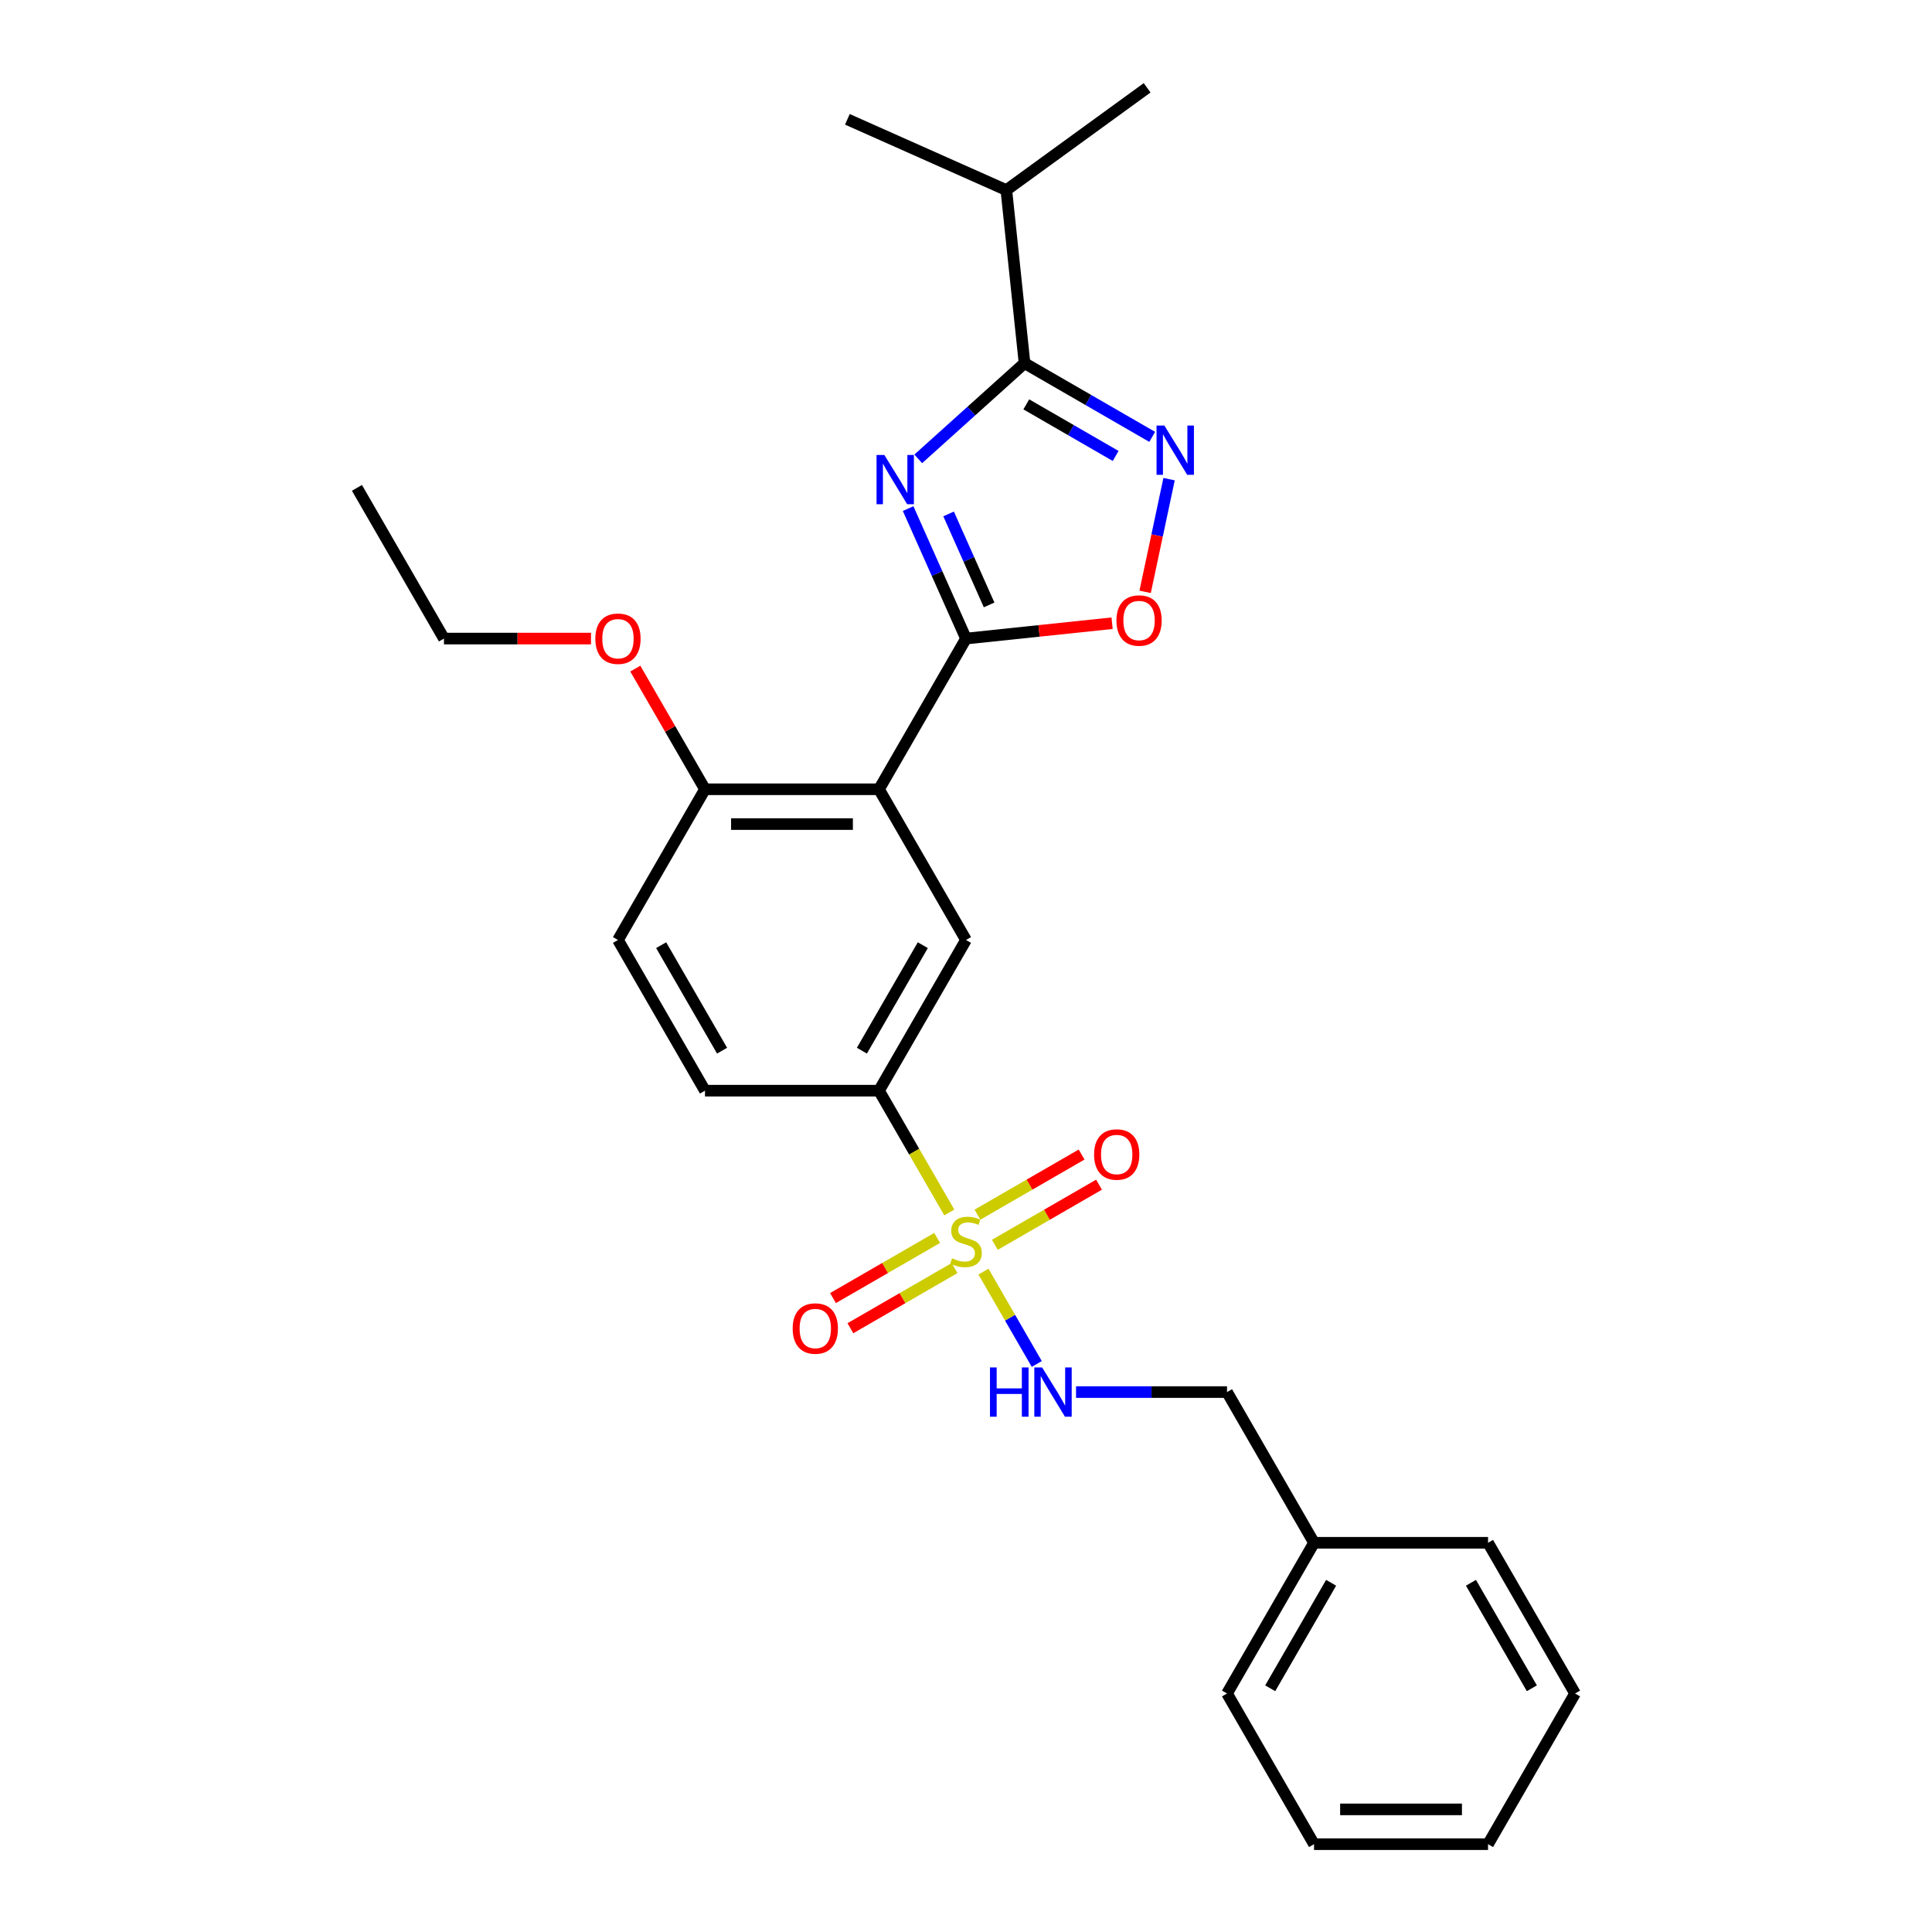<?xml version='1.0' encoding='iso-8859-1'?>
<svg version='1.1' baseProfile='full'
              xmlns='http://www.w3.org/2000/svg'
                      xmlns:rdkit='http://www.rdkit.org/xml'
                      xmlns:xlink='http://www.w3.org/1999/xlink'
                  xml:space='preserve'
width='1000px' height='1000px' viewBox='0 0 1000 1000'>
<!-- END OF HEADER -->
<rect style='opacity:1.0;fill:#FFFFFF;stroke:none' width='1000' height='1000' x='0' y='0'> </rect>
<path class='bond-1' d='M 470.046,263.247 L 485.023,296.885' style='fill:none;fill-rule:evenodd;stroke:#0000FF;stroke-width:6px;stroke-linecap:butt;stroke-linejoin:miter;stroke-opacity:1' />
<path class='bond-1' d='M 485.023,296.885 L 500,330.524' style='fill:none;fill-rule:evenodd;stroke:#000000;stroke-width:6px;stroke-linecap:butt;stroke-linejoin:miter;stroke-opacity:1' />
<path class='bond-1' d='M 490.996,266.011 L 501.48,289.558' style='fill:none;fill-rule:evenodd;stroke:#0000FF;stroke-width:6px;stroke-linecap:butt;stroke-linejoin:miter;stroke-opacity:1' />
<path class='bond-1' d='M 501.48,289.558 L 511.964,313.105' style='fill:none;fill-rule:evenodd;stroke:#000000;stroke-width:6px;stroke-linecap:butt;stroke-linejoin:miter;stroke-opacity:1' />
<path class='bond-3' d='M 475.291,237.503 L 502.795,212.738' style='fill:none;fill-rule:evenodd;stroke:#0000FF;stroke-width:6px;stroke-linecap:butt;stroke-linejoin:miter;stroke-opacity:1' />
<path class='bond-3' d='M 502.795,212.738 L 530.3,187.973' style='fill:none;fill-rule:evenodd;stroke:#000000;stroke-width:6px;stroke-linecap:butt;stroke-linejoin:miter;stroke-opacity:1' />
<path class='bond-0' d='M 491.357,627.565 L 473.161,596.048' style='fill:none;fill-rule:evenodd;stroke:#CCCC00;stroke-width:6px;stroke-linecap:butt;stroke-linejoin:miter;stroke-opacity:1' />
<path class='bond-0' d='M 473.161,596.048 L 454.965,564.532' style='fill:none;fill-rule:evenodd;stroke:#000000;stroke-width:6px;stroke-linecap:butt;stroke-linejoin:miter;stroke-opacity:1' />
<path class='bond-8' d='M 509.038,658.189 L 522.835,682.086' style='fill:none;fill-rule:evenodd;stroke:#CCCC00;stroke-width:6px;stroke-linecap:butt;stroke-linejoin:miter;stroke-opacity:1' />
<path class='bond-8' d='M 522.835,682.086 L 536.632,705.984' style='fill:none;fill-rule:evenodd;stroke:#0000FF;stroke-width:6px;stroke-linecap:butt;stroke-linejoin:miter;stroke-opacity:1' />
<path class='bond-9' d='M 485.066,640.756 L 458.11,656.319' style='fill:none;fill-rule:evenodd;stroke:#CCCC00;stroke-width:6px;stroke-linecap:butt;stroke-linejoin:miter;stroke-opacity:1' />
<path class='bond-9' d='M 458.11,656.319 L 431.154,671.883' style='fill:none;fill-rule:evenodd;stroke:#FF0000;stroke-width:6px;stroke-linecap:butt;stroke-linejoin:miter;stroke-opacity:1' />
<path class='bond-9' d='M 494.073,656.357 L 467.117,671.92' style='fill:none;fill-rule:evenodd;stroke:#CCCC00;stroke-width:6px;stroke-linecap:butt;stroke-linejoin:miter;stroke-opacity:1' />
<path class='bond-9' d='M 467.117,671.92 L 440.161,687.483' style='fill:none;fill-rule:evenodd;stroke:#FF0000;stroke-width:6px;stroke-linecap:butt;stroke-linejoin:miter;stroke-opacity:1' />
<path class='bond-10' d='M 514.934,644.313 L 541.89,628.75' style='fill:none;fill-rule:evenodd;stroke:#CCCC00;stroke-width:6px;stroke-linecap:butt;stroke-linejoin:miter;stroke-opacity:1' />
<path class='bond-10' d='M 541.89,628.75 L 568.846,613.186' style='fill:none;fill-rule:evenodd;stroke:#FF0000;stroke-width:6px;stroke-linecap:butt;stroke-linejoin:miter;stroke-opacity:1' />
<path class='bond-10' d='M 505.927,628.713 L 532.883,613.149' style='fill:none;fill-rule:evenodd;stroke:#CCCC00;stroke-width:6px;stroke-linecap:butt;stroke-linejoin:miter;stroke-opacity:1' />
<path class='bond-10' d='M 532.883,613.149 L 559.839,597.586' style='fill:none;fill-rule:evenodd;stroke:#FF0000;stroke-width:6px;stroke-linecap:butt;stroke-linejoin:miter;stroke-opacity:1' />
<path class='bond-2' d='M 500,330.524 L 454.965,408.527' style='fill:none;fill-rule:evenodd;stroke:#000000;stroke-width:6px;stroke-linecap:butt;stroke-linejoin:miter;stroke-opacity:1' />
<path class='bond-5' d='M 500,330.524 L 537.808,326.55' style='fill:none;fill-rule:evenodd;stroke:#000000;stroke-width:6px;stroke-linecap:butt;stroke-linejoin:miter;stroke-opacity:1' />
<path class='bond-5' d='M 537.808,326.55 L 575.616,322.576' style='fill:none;fill-rule:evenodd;stroke:#FF0000;stroke-width:6px;stroke-linecap:butt;stroke-linejoin:miter;stroke-opacity:1' />
<path class='bond-7' d='M 454.965,408.527 L 500,486.529' style='fill:none;fill-rule:evenodd;stroke:#000000;stroke-width:6px;stroke-linecap:butt;stroke-linejoin:miter;stroke-opacity:1' />
<path class='bond-11' d='M 454.965,408.527 L 364.895,408.527' style='fill:none;fill-rule:evenodd;stroke:#000000;stroke-width:6px;stroke-linecap:butt;stroke-linejoin:miter;stroke-opacity:1' />
<path class='bond-11' d='M 441.455,426.54 L 378.406,426.54' style='fill:none;fill-rule:evenodd;stroke:#000000;stroke-width:6px;stroke-linecap:butt;stroke-linejoin:miter;stroke-opacity:1' />
<path class='bond-4' d='M 530.3,187.973 L 563.339,207.047' style='fill:none;fill-rule:evenodd;stroke:#000000;stroke-width:6px;stroke-linecap:butt;stroke-linejoin:miter;stroke-opacity:1' />
<path class='bond-4' d='M 563.339,207.047 L 596.378,226.122' style='fill:none;fill-rule:evenodd;stroke:#0000FF;stroke-width:6px;stroke-linecap:butt;stroke-linejoin:miter;stroke-opacity:1' />
<path class='bond-4' d='M 531.205,209.296 L 554.332,222.648' style='fill:none;fill-rule:evenodd;stroke:#000000;stroke-width:6px;stroke-linecap:butt;stroke-linejoin:miter;stroke-opacity:1' />
<path class='bond-4' d='M 554.332,222.648 L 577.459,236' style='fill:none;fill-rule:evenodd;stroke:#0000FF;stroke-width:6px;stroke-linecap:butt;stroke-linejoin:miter;stroke-opacity:1' />
<path class='bond-14' d='M 530.3,187.973 L 520.885,98.396' style='fill:none;fill-rule:evenodd;stroke:#000000;stroke-width:6px;stroke-linecap:butt;stroke-linejoin:miter;stroke-opacity:1' />
<path class='bond-27' d='M 605.113,248.013 L 598.914,277.178' style='fill:none;fill-rule:evenodd;stroke:#0000FF;stroke-width:6px;stroke-linecap:butt;stroke-linejoin:miter;stroke-opacity:1' />
<path class='bond-27' d='M 598.914,277.178 L 592.715,306.343' style='fill:none;fill-rule:evenodd;stroke:#FF0000;stroke-width:6px;stroke-linecap:butt;stroke-linejoin:miter;stroke-opacity:1' />
<path class='bond-6' d='M 454.965,564.532 L 500,486.529' style='fill:none;fill-rule:evenodd;stroke:#000000;stroke-width:6px;stroke-linecap:butt;stroke-linejoin:miter;stroke-opacity:1' />
<path class='bond-6' d='M 446.12,543.825 L 477.644,489.223' style='fill:none;fill-rule:evenodd;stroke:#000000;stroke-width:6px;stroke-linecap:butt;stroke-linejoin:miter;stroke-opacity:1' />
<path class='bond-28' d='M 454.965,564.532 L 364.895,564.532' style='fill:none;fill-rule:evenodd;stroke:#000000;stroke-width:6px;stroke-linecap:butt;stroke-linejoin:miter;stroke-opacity:1' />
<path class='bond-15' d='M 556.96,720.537 L 596.032,720.537' style='fill:none;fill-rule:evenodd;stroke:#0000FF;stroke-width:6px;stroke-linecap:butt;stroke-linejoin:miter;stroke-opacity:1' />
<path class='bond-15' d='M 596.032,720.537 L 635.105,720.537' style='fill:none;fill-rule:evenodd;stroke:#000000;stroke-width:6px;stroke-linecap:butt;stroke-linejoin:miter;stroke-opacity:1' />
<path class='bond-13' d='M 364.895,408.527 L 319.86,486.529' style='fill:none;fill-rule:evenodd;stroke:#000000;stroke-width:6px;stroke-linecap:butt;stroke-linejoin:miter;stroke-opacity:1' />
<path class='bond-16' d='M 364.895,408.527 L 346.866,377.298' style='fill:none;fill-rule:evenodd;stroke:#000000;stroke-width:6px;stroke-linecap:butt;stroke-linejoin:miter;stroke-opacity:1' />
<path class='bond-16' d='M 346.866,377.298 L 328.836,346.07' style='fill:none;fill-rule:evenodd;stroke:#FF0000;stroke-width:6px;stroke-linecap:butt;stroke-linejoin:miter;stroke-opacity:1' />
<path class='bond-12' d='M 364.895,564.532 L 319.86,486.529' style='fill:none;fill-rule:evenodd;stroke:#000000;stroke-width:6px;stroke-linecap:butt;stroke-linejoin:miter;stroke-opacity:1' />
<path class='bond-12' d='M 373.741,543.825 L 342.216,489.223' style='fill:none;fill-rule:evenodd;stroke:#000000;stroke-width:6px;stroke-linecap:butt;stroke-linejoin:miter;stroke-opacity:1' />
<path class='bond-18' d='M 520.885,98.396 L 593.753,45.455' style='fill:none;fill-rule:evenodd;stroke:#000000;stroke-width:6px;stroke-linecap:butt;stroke-linejoin:miter;stroke-opacity:1' />
<path class='bond-19' d='M 520.885,98.396 L 438.603,61.762' style='fill:none;fill-rule:evenodd;stroke:#000000;stroke-width:6px;stroke-linecap:butt;stroke-linejoin:miter;stroke-opacity:1' />
<path class='bond-17' d='M 635.105,720.537 L 680.14,798.54' style='fill:none;fill-rule:evenodd;stroke:#000000;stroke-width:6px;stroke-linecap:butt;stroke-linejoin:miter;stroke-opacity:1' />
<path class='bond-20' d='M 305.9,330.524 L 267.845,330.524' style='fill:none;fill-rule:evenodd;stroke:#FF0000;stroke-width:6px;stroke-linecap:butt;stroke-linejoin:miter;stroke-opacity:1' />
<path class='bond-20' d='M 267.845,330.524 L 229.791,330.524' style='fill:none;fill-rule:evenodd;stroke:#000000;stroke-width:6px;stroke-linecap:butt;stroke-linejoin:miter;stroke-opacity:1' />
<path class='bond-21' d='M 680.14,798.54 L 635.105,876.543' style='fill:none;fill-rule:evenodd;stroke:#000000;stroke-width:6px;stroke-linecap:butt;stroke-linejoin:miter;stroke-opacity:1' />
<path class='bond-21' d='M 688.985,819.247 L 657.46,873.849' style='fill:none;fill-rule:evenodd;stroke:#000000;stroke-width:6px;stroke-linecap:butt;stroke-linejoin:miter;stroke-opacity:1' />
<path class='bond-22' d='M 680.14,798.54 L 770.209,798.54' style='fill:none;fill-rule:evenodd;stroke:#000000;stroke-width:6px;stroke-linecap:butt;stroke-linejoin:miter;stroke-opacity:1' />
<path class='bond-23' d='M 229.791,330.524 L 184.756,252.521' style='fill:none;fill-rule:evenodd;stroke:#000000;stroke-width:6px;stroke-linecap:butt;stroke-linejoin:miter;stroke-opacity:1' />
<path class='bond-25' d='M 635.105,876.543 L 680.14,954.545' style='fill:none;fill-rule:evenodd;stroke:#000000;stroke-width:6px;stroke-linecap:butt;stroke-linejoin:miter;stroke-opacity:1' />
<path class='bond-24' d='M 770.209,798.54 L 815.244,876.543' style='fill:none;fill-rule:evenodd;stroke:#000000;stroke-width:6px;stroke-linecap:butt;stroke-linejoin:miter;stroke-opacity:1' />
<path class='bond-24' d='M 761.364,819.247 L 792.888,873.849' style='fill:none;fill-rule:evenodd;stroke:#000000;stroke-width:6px;stroke-linecap:butt;stroke-linejoin:miter;stroke-opacity:1' />
<path class='bond-26' d='M 815.244,876.543 L 770.209,954.545' style='fill:none;fill-rule:evenodd;stroke:#000000;stroke-width:6px;stroke-linecap:butt;stroke-linejoin:miter;stroke-opacity:1' />
<path class='bond-29' d='M 680.14,954.545 L 770.209,954.545' style='fill:none;fill-rule:evenodd;stroke:#000000;stroke-width:6px;stroke-linecap:butt;stroke-linejoin:miter;stroke-opacity:1' />
<path class='bond-29' d='M 693.65,936.532 L 756.699,936.532' style='fill:none;fill-rule:evenodd;stroke:#000000;stroke-width:6px;stroke-linecap:butt;stroke-linejoin:miter;stroke-opacity:1' />
<path  class='atom-0' d='M 457.727 235.487
L 466.085 248.998
Q 466.914 250.331, 468.247 252.744
Q 469.58 255.158, 469.652 255.302
L 469.652 235.487
L 473.039 235.487
L 473.039 260.995
L 469.544 260.995
L 460.573 246.223
Q 459.528 244.494, 458.411 242.513
Q 457.331 240.531, 457.006 239.919
L 457.006 260.995
L 453.692 260.995
L 453.692 235.487
L 457.727 235.487
' fill='#0000FF'/>
<path  class='atom-1' d='M 492.794 651.289
Q 493.083 651.398, 494.272 651.902
Q 495.46 652.406, 496.757 652.731
Q 498.091 653.019, 499.388 653.019
Q 501.801 653.019, 503.206 651.866
Q 504.612 650.677, 504.612 648.623
Q 504.612 647.218, 503.891 646.354
Q 503.206 645.489, 502.126 645.021
Q 501.045 644.552, 499.243 644.012
Q 496.974 643.327, 495.605 642.679
Q 494.272 642.03, 493.299 640.661
Q 492.362 639.292, 492.362 636.986
Q 492.362 633.78, 494.524 631.798
Q 496.721 629.817, 501.045 629.817
Q 503.999 629.817, 507.35 631.222
L 506.521 633.996
Q 503.459 632.735, 501.153 632.735
Q 498.667 632.735, 497.298 633.78
Q 495.929 634.789, 495.965 636.554
Q 495.965 637.923, 496.649 638.752
Q 497.37 639.58, 498.379 640.049
Q 499.424 640.517, 501.153 641.057
Q 503.459 641.778, 504.828 642.499
Q 506.197 643.219, 507.17 644.696
Q 508.178 646.137, 508.178 648.623
Q 508.178 652.154, 505.8 654.064
Q 503.459 655.937, 499.532 655.937
Q 497.262 655.937, 495.533 655.433
Q 493.839 654.964, 491.822 654.136
L 492.794 651.289
' fill='#CCCC00'/>
<path  class='atom-5' d='M 602.665 220.254
L 611.023 233.764
Q 611.852 235.097, 613.185 237.511
Q 614.518 239.925, 614.59 240.069
L 614.59 220.254
L 617.976 220.254
L 617.976 245.761
L 614.482 245.761
L 605.511 230.99
Q 604.466 229.261, 603.349 227.279
Q 602.268 225.297, 601.944 224.685
L 601.944 245.761
L 598.629 245.761
L 598.629 220.254
L 602.665 220.254
' fill='#0000FF'/>
<path  class='atom-6' d='M 577.867 321.181
Q 577.867 315.056, 580.894 311.634
Q 583.92 308.211, 589.576 308.211
Q 595.233 308.211, 598.259 311.634
Q 601.285 315.056, 601.285 321.181
Q 601.285 327.378, 598.223 330.909
Q 595.161 334.403, 589.576 334.403
Q 583.956 334.403, 580.894 330.909
Q 577.867 327.414, 577.867 321.181
M 589.576 331.521
Q 593.467 331.521, 595.557 328.927
Q 597.683 326.297, 597.683 321.181
Q 597.683 316.173, 595.557 313.651
Q 593.467 311.093, 589.576 311.093
Q 585.685 311.093, 583.56 313.615
Q 581.47 316.137, 581.47 321.181
Q 581.47 326.333, 583.56 328.927
Q 585.685 331.521, 589.576 331.521
' fill='#FF0000'/>
<path  class='atom-9' d='M 512.412 707.783
L 515.87 707.783
L 515.87 718.628
L 528.912 718.628
L 528.912 707.783
L 532.371 707.783
L 532.371 733.291
L 528.912 733.291
L 528.912 721.51
L 515.87 721.51
L 515.87 733.291
L 512.412 733.291
L 512.412 707.783
' fill='#0000FF'/>
<path  class='atom-9' d='M 539.397 707.783
L 547.755 721.294
Q 548.584 722.627, 549.917 725.041
Q 551.25 727.455, 551.322 727.599
L 551.322 707.783
L 554.708 707.783
L 554.708 733.291
L 551.214 733.291
L 542.243 718.52
Q 541.198 716.79, 540.081 714.809
Q 539 712.827, 538.676 712.215
L 538.676 733.291
L 535.361 733.291
L 535.361 707.783
L 539.397 707.783
' fill='#0000FF'/>
<path  class='atom-10' d='M 410.288 687.642
Q 410.288 681.517, 413.315 678.094
Q 416.341 674.672, 421.997 674.672
Q 427.654 674.672, 430.68 678.094
Q 433.706 681.517, 433.706 687.642
Q 433.706 693.838, 430.644 697.369
Q 427.582 700.864, 421.997 700.864
Q 416.377 700.864, 413.315 697.369
Q 410.288 693.874, 410.288 687.642
M 421.997 697.982
Q 425.888 697.982, 427.978 695.388
Q 430.104 692.758, 430.104 687.642
Q 430.104 682.634, 427.978 680.112
Q 425.888 677.554, 421.997 677.554
Q 418.106 677.554, 415.981 680.076
Q 413.891 682.598, 413.891 687.642
Q 413.891 692.794, 415.981 695.388
Q 418.106 697.982, 421.997 697.982
' fill='#FF0000'/>
<path  class='atom-11' d='M 566.294 597.572
Q 566.294 591.447, 569.32 588.024
Q 572.346 584.602, 578.003 584.602
Q 583.659 584.602, 586.685 588.024
Q 589.712 591.447, 589.712 597.572
Q 589.712 603.769, 586.649 607.299
Q 583.587 610.794, 578.003 610.794
Q 572.382 610.794, 569.32 607.299
Q 566.294 603.805, 566.294 597.572
M 578.003 607.912
Q 581.894 607.912, 583.983 605.318
Q 586.109 602.688, 586.109 597.572
Q 586.109 592.564, 583.983 590.042
Q 581.894 587.484, 578.003 587.484
Q 574.112 587.484, 571.986 590.006
Q 569.896 592.528, 569.896 597.572
Q 569.896 602.724, 571.986 605.318
Q 574.112 607.912, 578.003 607.912
' fill='#FF0000'/>
<path  class='atom-17' d='M 308.151 330.596
Q 308.151 324.471, 311.178 321.048
Q 314.204 317.626, 319.86 317.626
Q 325.517 317.626, 328.543 321.048
Q 331.57 324.471, 331.57 330.596
Q 331.57 336.793, 328.507 340.323
Q 325.445 343.818, 319.86 343.818
Q 314.24 343.818, 311.178 340.323
Q 308.151 336.829, 308.151 330.596
M 319.86 340.936
Q 323.751 340.936, 325.841 338.342
Q 327.967 335.712, 327.967 330.596
Q 327.967 325.588, 325.841 323.066
Q 323.751 320.508, 319.86 320.508
Q 315.969 320.508, 313.844 323.03
Q 311.754 325.552, 311.754 330.596
Q 311.754 335.748, 313.844 338.342
Q 315.969 340.936, 319.86 340.936
' fill='#FF0000'/>
</svg>
